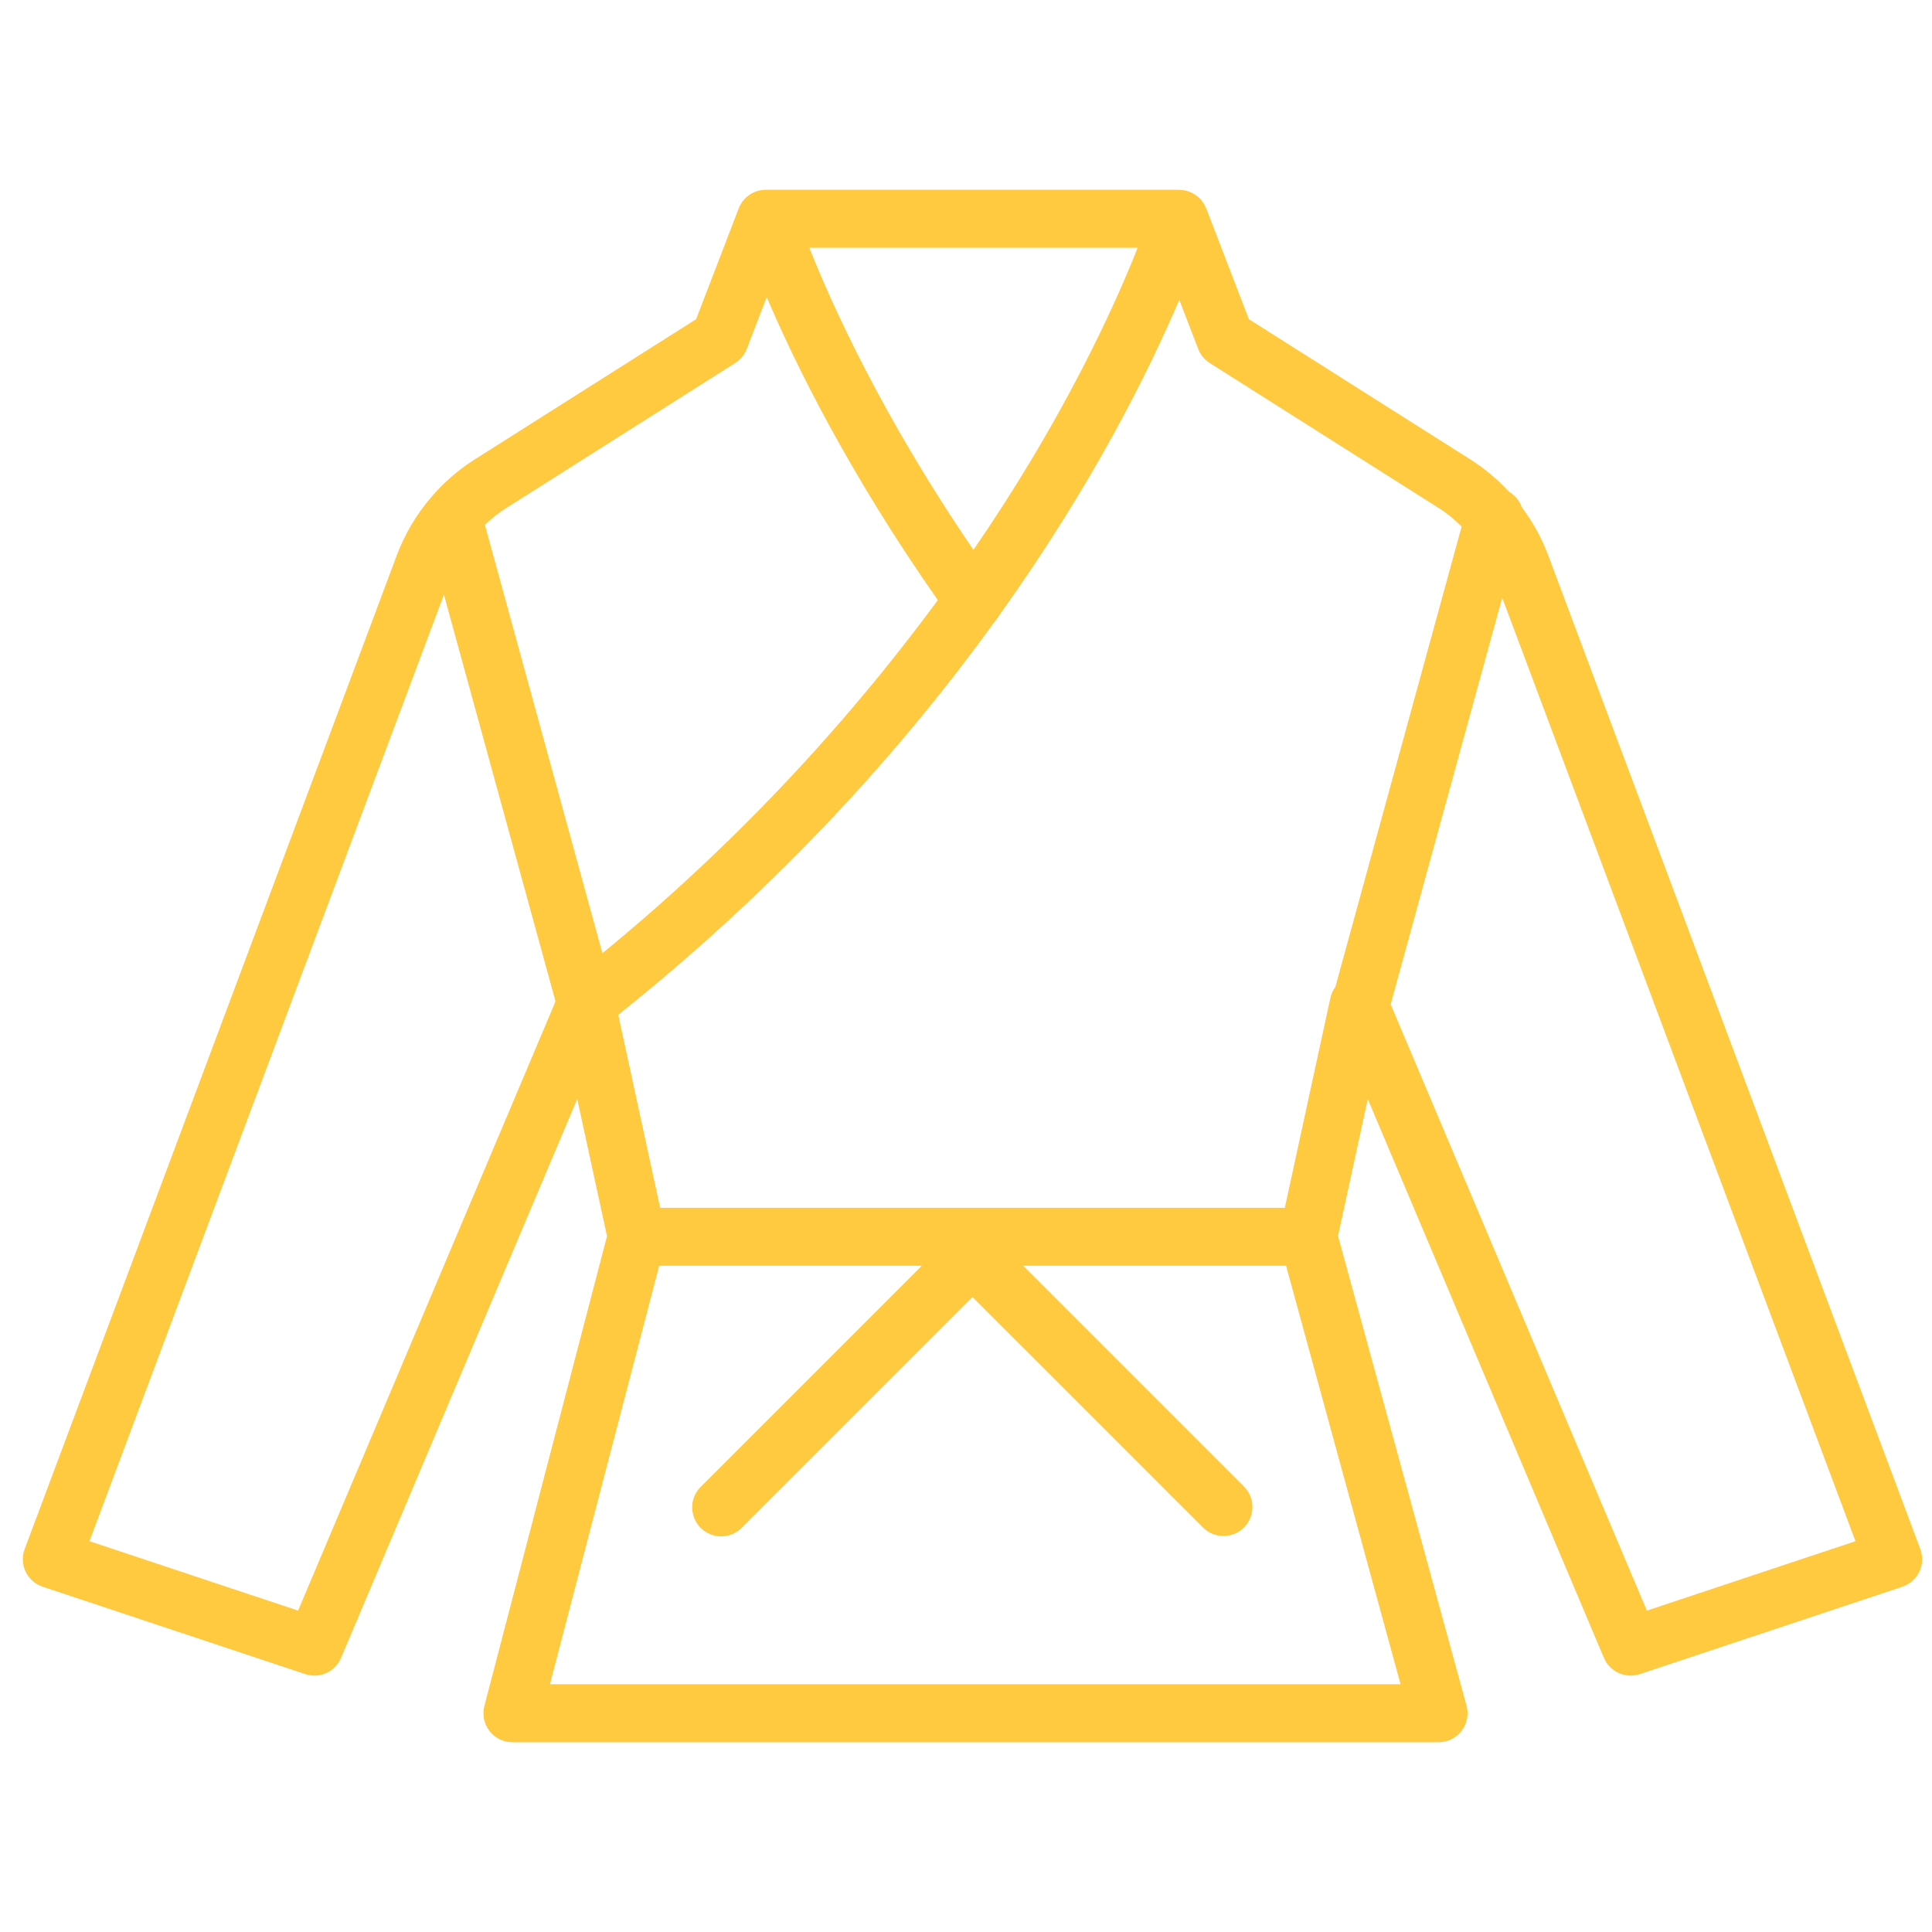 <?xml version="1.0" encoding="UTF-8"?> <svg xmlns="http://www.w3.org/2000/svg" viewBox="1950 2450 100 100" width="100" height="100"><path fill="#ffc940" stroke="none" fill-opacity="1" stroke-width="1" stroke-opacity="1" color="rgb(51, 51, 51)" fill-rule="evenodd" id="tSvg5bdb88accd" d="M 2049.394 2530.178 C 2042.971 2513.025 2036.549 2495.871 2030.126 2478.718 C 2029.792 2477.837 2029.335 2477.008 2028.768 2476.256 C 2028.65 2475.916 2028.413 2475.63 2028.101 2475.45 C 2027.517 2474.815 2026.853 2474.258 2026.126 2473.795 C 2022.298 2471.37 2018.469 2468.946 2014.641 2466.521 C 2013.906 2464.609 2013.17 2462.698 2012.435 2460.786 C 2012.428 2460.769 2012.415 2460.755 2012.408 2460.738 C 2012.36 2460.62 2012.296 2460.508 2012.218 2460.407 C 2012.213 2460.401 2012.21 2460.394 2012.206 2460.388 C 2012.101 2460.261 2011.977 2460.152 2011.838 2460.065 C 2011.734 2459.997 2011.622 2459.943 2011.505 2459.903 C 2011.495 2459.899 2011.486 2459.896 2011.476 2459.892 C 2011.348 2459.854 2011.215 2459.834 2011.082 2459.832 C 2011.066 2459.831 2011.051 2459.825 2011.034 2459.825 C 2003.901 2459.825 1996.769 2459.825 1989.636 2459.825 C 1989.015 2459.825 1988.458 2460.207 1988.236 2460.786 C 1987.501 2462.698 1986.766 2464.61 1986.031 2466.522 C 1982.203 2468.947 1978.374 2471.371 1974.546 2473.796 C 1973.687 2474.343 1972.918 2475.019 1972.264 2475.8 C 1971.529 2476.668 1970.949 2477.656 1970.547 2478.72 C 1964.124 2495.873 1957.7 2513.027 1951.277 2530.18 C 1951.133 2530.561 1951.152 2530.985 1951.328 2531.352 C 1951.504 2531.719 1951.821 2532 1952.208 2532.129 C 1956.738 2533.637 1961.268 2535.144 1965.798 2536.652 C 1966.541 2536.9 1967.349 2536.534 1967.653 2535.813 C 1971.728 2526.17 1975.803 2516.528 1979.878 2506.885 C 1980.392 2509.251 1980.905 2511.618 1981.419 2513.984 C 1979.303 2522.089 1977.188 2530.194 1975.072 2538.299 C 1974.825 2539.25 1975.542 2540.178 1976.524 2540.178 C 1992.503 2540.178 2008.481 2540.178 2024.46 2540.178 C 2025.449 2540.177 2026.167 2539.236 2025.907 2538.282 C 2023.69 2530.18 2021.473 2522.077 2019.256 2513.975 C 2019.769 2511.612 2020.283 2509.248 2020.796 2506.885 C 2024.871 2516.528 2028.945 2526.17 2033.02 2535.813 C 2033.325 2536.534 2034.132 2536.899 2034.875 2536.652 C 2039.405 2535.144 2043.935 2533.637 2048.465 2532.129C 2049.272 2531.86 2049.694 2530.974 2049.394 2530.178Z M 2024.521 2476.329 C 2024.935 2476.591 2025.306 2476.911 2025.655 2477.253 C 2023.476 2485.197 2021.297 2493.141 2019.118 2501.085 C 2019.005 2501.245 2018.912 2501.421 2018.868 2501.621 C 2018.079 2505.252 2017.291 2508.884 2016.502 2512.515 C 2005.725 2512.515 1994.947 2512.515 1984.17 2512.515 C 1983.447 2509.185 1982.724 2505.856 1982.001 2502.526 C 1990.556 2495.697 1996.897 2488.535 2001.504 2482.149 C 2001.591 2482.057 2001.661 2481.954 2001.721 2481.847 C 2006.603 2475.025 2009.503 2469.129 2011.04 2465.516 C 2011.366 2466.365 2011.693 2467.213 2012.019 2468.062 C 2012.135 2468.363 2012.344 2468.618 2012.617 2468.791C 2016.585 2471.304 2020.553 2473.816 2024.521 2476.329Z M 2000.385 2478.461 C 1995.632 2471.504 1993.029 2465.697 1991.89 2462.823 C 1997.556 2462.823 2003.221 2462.823 2008.887 2462.823 C 2008.006 2465.05 2006.253 2469.028 2003.307 2473.926C 2002.378 2475.466 2001.404 2476.979 2000.385 2478.461Z M 1976.151 2476.329 C 1980.119 2473.816 1984.087 2471.302 1988.055 2468.789 C 1988.327 2468.617 1988.536 2468.361 1988.653 2468.06 C 1988.997 2467.165 1989.341 2466.271 1989.685 2465.376 C 1991.153 2468.827 1993.928 2474.473 1998.542 2481.061 C 1993.539 2487.853 1987.706 2493.993 1981.181 2499.339 C 1979.153 2491.949 1977.126 2484.558 1975.098 2477.168C 1975.421 2476.855 1975.774 2476.574 1976.151 2476.329Z M 1965.429 2533.366 C 1961.83 2532.168 1958.23 2530.97 1954.631 2529.772 C 1960.747 2513.441 1966.862 2497.11 1972.978 2480.779 C 1974.903 2487.797 1976.829 2494.815 1978.754 2501.833C 1974.312 2512.344 1969.871 2522.855 1965.429 2533.366Z M 2022.493 2537.176 C 2007.817 2537.176 1993.141 2537.176 1978.465 2537.176 C 1980.35 2529.955 1982.235 2522.735 1984.12 2515.514 C 1988.652 2515.514 1993.183 2515.514 1997.715 2515.514 C 1993.906 2519.323 1990.096 2523.133 1986.287 2526.942 C 1985.456 2527.744 1985.806 2529.145 1986.916 2529.463 C 1987.449 2529.616 1988.023 2529.462 1988.408 2529.063 C 1992.384 2525.087 1996.36 2521.111 2000.336 2517.135 C 2004.312 2521.111 2008.289 2525.087 2012.265 2529.063 C 2012.558 2529.356 2012.942 2529.502 2013.326 2529.502 C 2013.71 2529.502 2014.094 2529.356 2014.387 2529.063 C 2014.973 2528.477 2014.973 2527.528 2014.387 2526.942 C 2010.577 2523.133 2006.768 2519.323 2002.958 2515.514 C 2007.494 2515.514 2012.031 2515.514 2016.567 2515.514C 2018.542 2522.735 2020.518 2529.955 2022.493 2537.176Z M 2035.242 2533.366 C 2030.822 2522.905 2026.401 2512.444 2021.981 2501.983 C 2023.905 2494.968 2025.83 2487.952 2027.754 2480.937 C 2033.849 2497.215 2039.944 2513.494 2046.039 2529.772C 2042.44 2530.97 2038.841 2532.168 2035.242 2533.366Z"></path><defs> </defs></svg> 